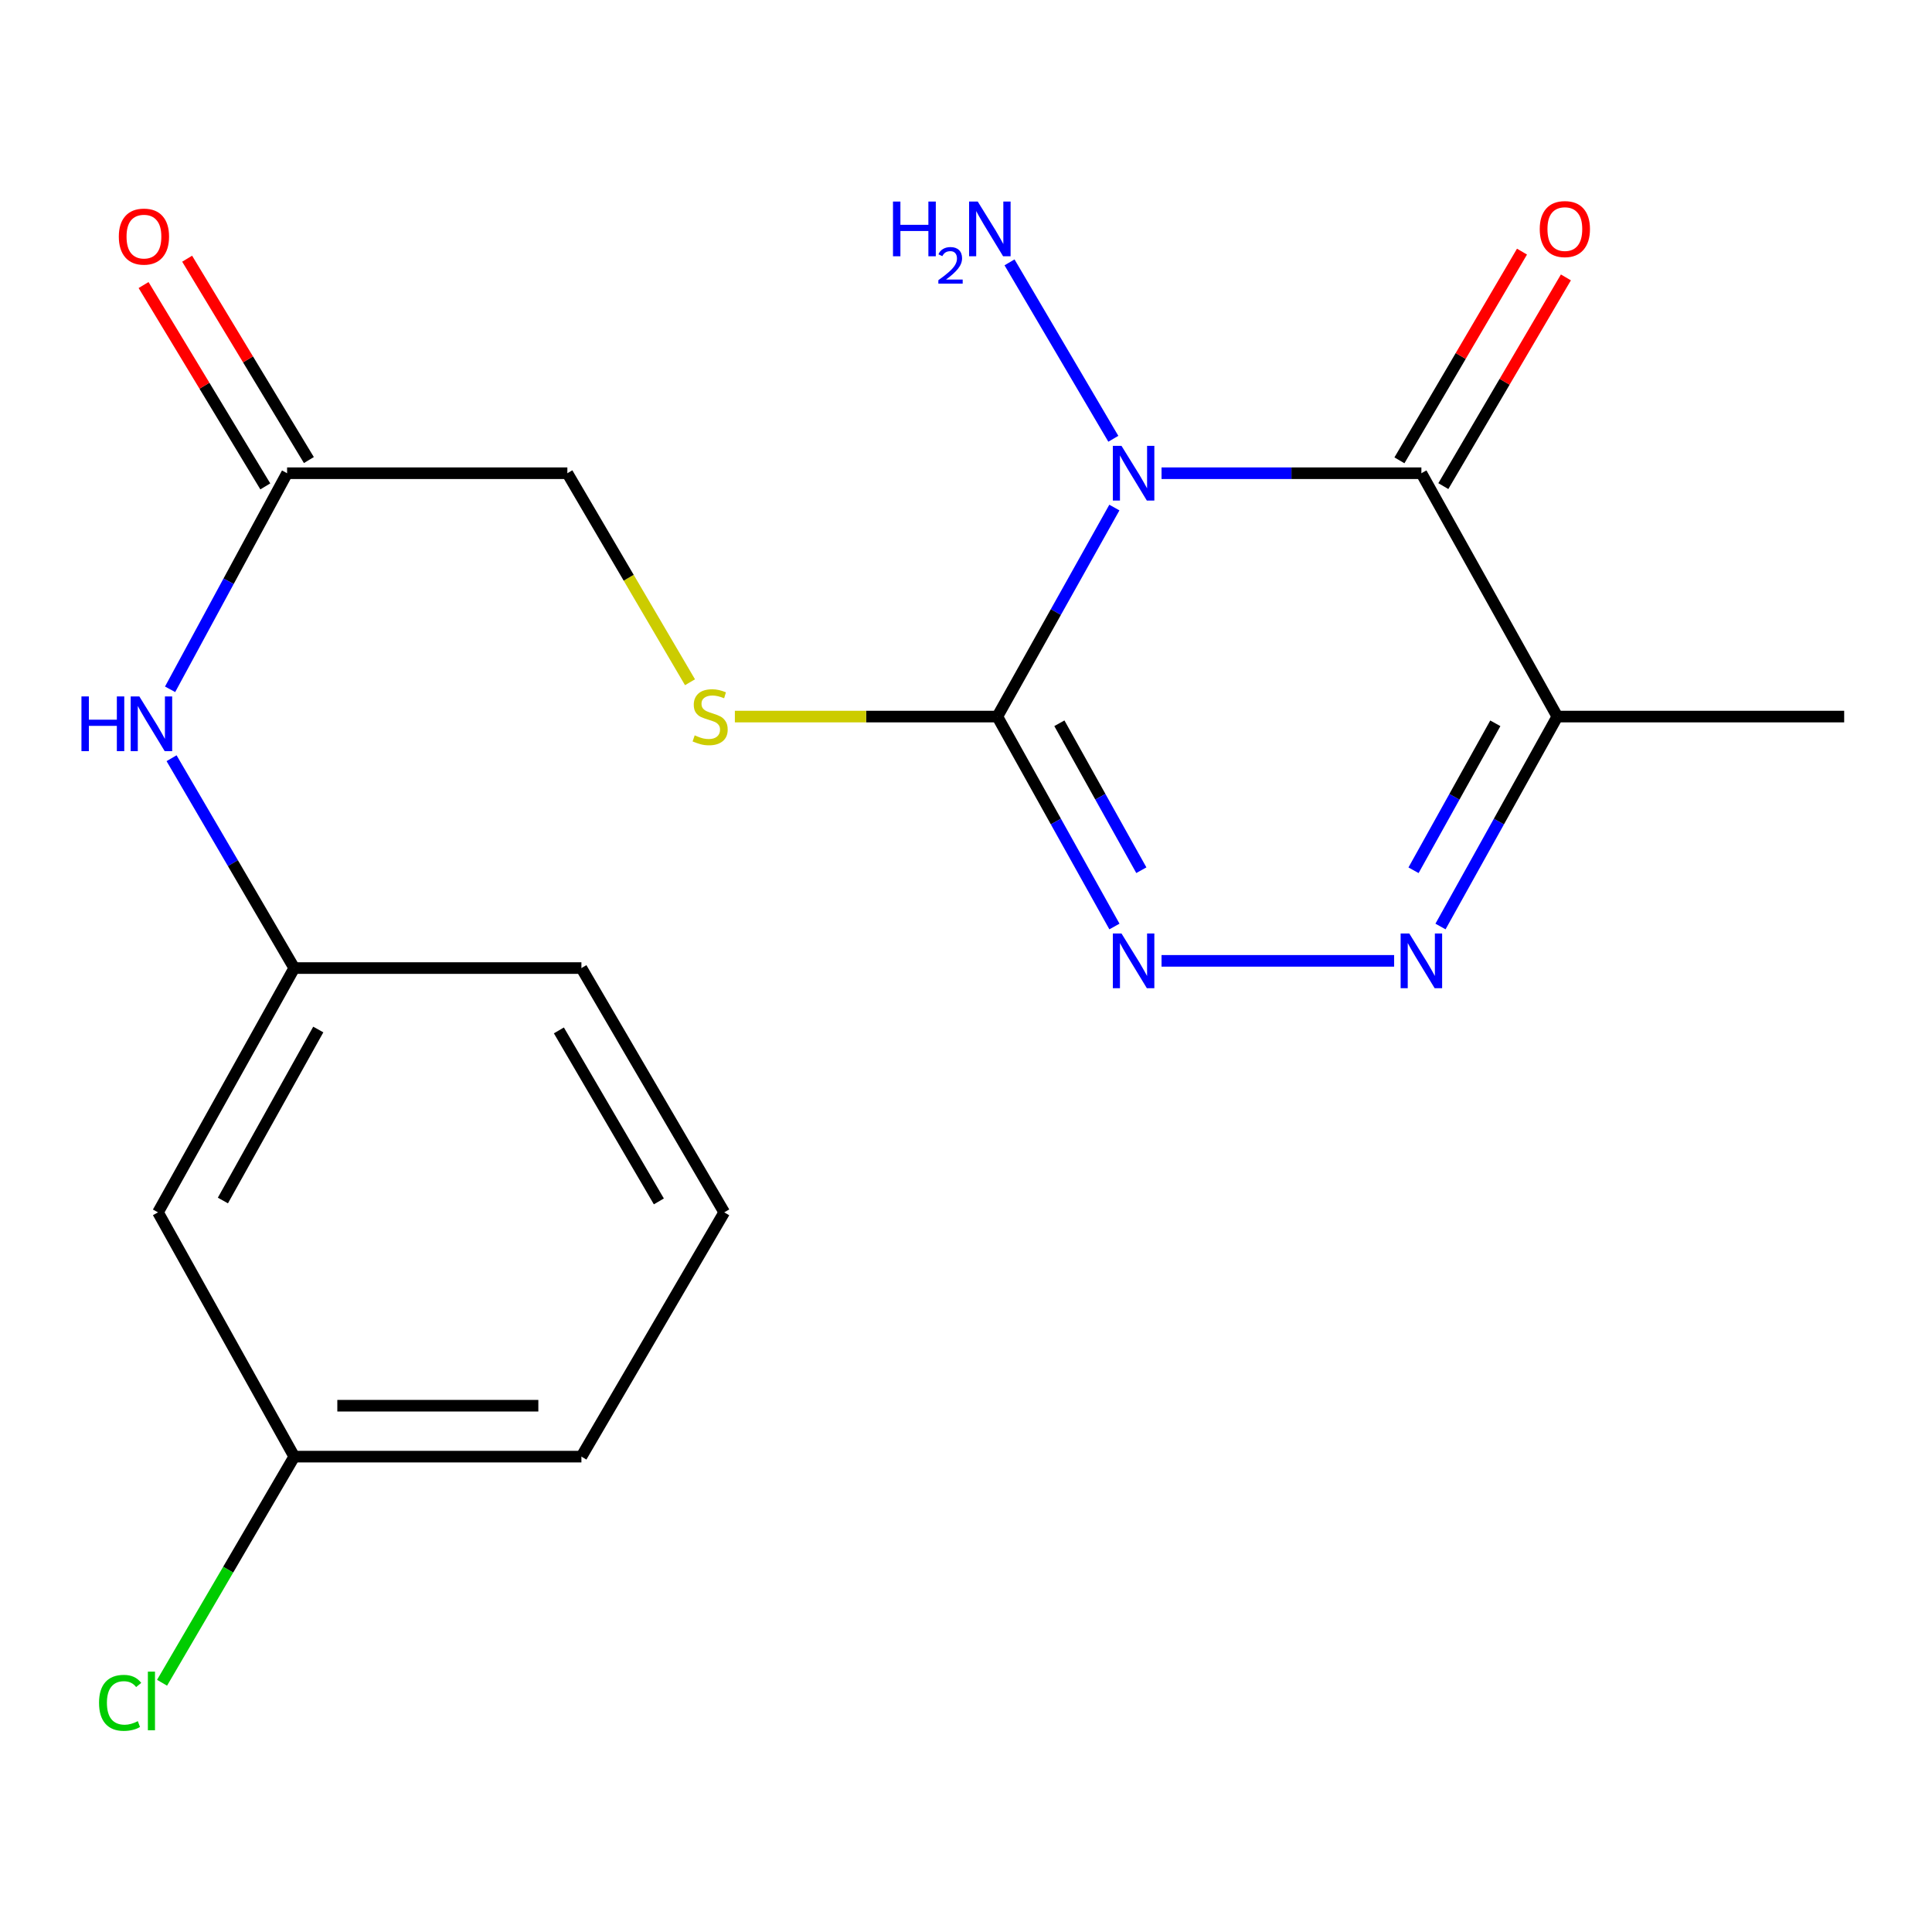 <?xml version='1.0' encoding='iso-8859-1'?>
<svg version='1.1' baseProfile='full'
              xmlns='http://www.w3.org/2000/svg'
                      xmlns:rdkit='http://www.rdkit.org/xml'
                      xmlns:xlink='http://www.w3.org/1999/xlink'
                  xml:space='preserve'
width='1000px' height='1000px' viewBox='0 0 1000 1000'>
<!-- END OF HEADER -->
<rect style='opacity:1.0;fill:#FFFFFF;stroke:none' width='1000' height='1000' x='0' y='0'> </rect>
<path class='bond-0' d='M 601.211,244.94 L 668.458,244.94' style='fill:none;fill-rule:evenodd;stroke:#0000FF;stroke-width:6px;stroke-linecap:butt;stroke-linejoin:miter;stroke-opacity:1' />
<path class='bond-0' d='M 668.458,244.94 L 735.706,244.94' style='fill:none;fill-rule:evenodd;stroke:#000000;stroke-width:6px;stroke-linecap:butt;stroke-linejoin:miter;stroke-opacity:1' />
<path class='bond-1' d='M 576.798,262.709 L 546.51,316.803' style='fill:none;fill-rule:evenodd;stroke:#0000FF;stroke-width:6px;stroke-linecap:butt;stroke-linejoin:miter;stroke-opacity:1' />
<path class='bond-1' d='M 546.51,316.803 L 516.221,370.897' style='fill:none;fill-rule:evenodd;stroke:#000000;stroke-width:6px;stroke-linecap:butt;stroke-linejoin:miter;stroke-opacity:1' />
<path class='bond-9' d='M 576.257,227.112 L 522.527,135.796' style='fill:none;fill-rule:evenodd;stroke:#0000FF;stroke-width:6px;stroke-linecap:butt;stroke-linejoin:miter;stroke-opacity:1' />
<path class='bond-4' d='M 735.706,244.94 L 806.07,370.897' style='fill:none;fill-rule:evenodd;stroke:#000000;stroke-width:6px;stroke-linecap:butt;stroke-linejoin:miter;stroke-opacity:1' />
<path class='bond-7' d='M 747.068,251.613 L 778.788,197.598' style='fill:none;fill-rule:evenodd;stroke:#000000;stroke-width:6px;stroke-linecap:butt;stroke-linejoin:miter;stroke-opacity:1' />
<path class='bond-7' d='M 778.788,197.598 L 810.507,143.584' style='fill:none;fill-rule:evenodd;stroke:#FF0000;stroke-width:6px;stroke-linecap:butt;stroke-linejoin:miter;stroke-opacity:1' />
<path class='bond-7' d='M 724.343,238.267 L 756.062,184.253' style='fill:none;fill-rule:evenodd;stroke:#000000;stroke-width:6px;stroke-linecap:butt;stroke-linejoin:miter;stroke-opacity:1' />
<path class='bond-7' d='M 756.062,184.253 L 787.782,130.239' style='fill:none;fill-rule:evenodd;stroke:#FF0000;stroke-width:6px;stroke-linecap:butt;stroke-linejoin:miter;stroke-opacity:1' />
<path class='bond-2' d='M 516.221,370.897 L 546.526,425.227' style='fill:none;fill-rule:evenodd;stroke:#000000;stroke-width:6px;stroke-linecap:butt;stroke-linejoin:miter;stroke-opacity:1' />
<path class='bond-2' d='M 546.526,425.227 L 576.83,479.558' style='fill:none;fill-rule:evenodd;stroke:#0000FF;stroke-width:6px;stroke-linecap:butt;stroke-linejoin:miter;stroke-opacity:1' />
<path class='bond-2' d='M 548.328,374.358 L 569.542,412.39' style='fill:none;fill-rule:evenodd;stroke:#000000;stroke-width:6px;stroke-linecap:butt;stroke-linejoin:miter;stroke-opacity:1' />
<path class='bond-2' d='M 569.542,412.39 L 590.755,450.421' style='fill:none;fill-rule:evenodd;stroke:#0000FF;stroke-width:6px;stroke-linecap:butt;stroke-linejoin:miter;stroke-opacity:1' />
<path class='bond-5' d='M 516.221,370.897 L 448.294,370.897' style='fill:none;fill-rule:evenodd;stroke:#000000;stroke-width:6px;stroke-linecap:butt;stroke-linejoin:miter;stroke-opacity:1' />
<path class='bond-5' d='M 448.294,370.897 L 380.367,370.897' style='fill:none;fill-rule:evenodd;stroke:#CCCC00;stroke-width:6px;stroke-linecap:butt;stroke-linejoin:miter;stroke-opacity:1' />
<path class='bond-3' d='M 601.211,497.337 L 721.603,497.337' style='fill:none;fill-rule:evenodd;stroke:#0000FF;stroke-width:6px;stroke-linecap:butt;stroke-linejoin:miter;stroke-opacity:1' />
<path class='bond-20' d='M 745.599,479.56 L 775.835,425.228' style='fill:none;fill-rule:evenodd;stroke:#0000FF;stroke-width:6px;stroke-linecap:butt;stroke-linejoin:miter;stroke-opacity:1' />
<path class='bond-20' d='M 775.835,425.228 L 806.07,370.897' style='fill:none;fill-rule:evenodd;stroke:#000000;stroke-width:6px;stroke-linecap:butt;stroke-linejoin:miter;stroke-opacity:1' />
<path class='bond-20' d='M 731.641,450.445 L 752.807,412.413' style='fill:none;fill-rule:evenodd;stroke:#0000FF;stroke-width:6px;stroke-linecap:butt;stroke-linejoin:miter;stroke-opacity:1' />
<path class='bond-20' d='M 752.807,412.413 L 773.972,374.381' style='fill:none;fill-rule:evenodd;stroke:#000000;stroke-width:6px;stroke-linecap:butt;stroke-linejoin:miter;stroke-opacity:1' />
<path class='bond-16' d='M 806.07,370.897 L 954.545,370.897' style='fill:none;fill-rule:evenodd;stroke:#000000;stroke-width:6px;stroke-linecap:butt;stroke-linejoin:miter;stroke-opacity:1' />
<path class='bond-13' d='M 357.143,353.126 L 325.403,299.033' style='fill:none;fill-rule:evenodd;stroke:#CCCC00;stroke-width:6px;stroke-linecap:butt;stroke-linejoin:miter;stroke-opacity:1' />
<path class='bond-13' d='M 325.403,299.033 L 293.663,244.94' style='fill:none;fill-rule:evenodd;stroke:#000000;stroke-width:6px;stroke-linecap:butt;stroke-linejoin:miter;stroke-opacity:1' />
<path class='bond-6' d='M 148.599,244.94 L 293.663,244.94' style='fill:none;fill-rule:evenodd;stroke:#000000;stroke-width:6px;stroke-linecap:butt;stroke-linejoin:miter;stroke-opacity:1' />
<path class='bond-8' d='M 148.599,244.94 L 118.321,300.862' style='fill:none;fill-rule:evenodd;stroke:#000000;stroke-width:6px;stroke-linecap:butt;stroke-linejoin:miter;stroke-opacity:1' />
<path class='bond-8' d='M 118.321,300.862 L 88.043,356.783' style='fill:none;fill-rule:evenodd;stroke:#0000FF;stroke-width:6px;stroke-linecap:butt;stroke-linejoin:miter;stroke-opacity:1' />
<path class='bond-12' d='M 159.875,238.122 L 128.37,186.013' style='fill:none;fill-rule:evenodd;stroke:#000000;stroke-width:6px;stroke-linecap:butt;stroke-linejoin:miter;stroke-opacity:1' />
<path class='bond-12' d='M 128.37,186.013 L 96.865,133.903' style='fill:none;fill-rule:evenodd;stroke:#FF0000;stroke-width:6px;stroke-linecap:butt;stroke-linejoin:miter;stroke-opacity:1' />
<path class='bond-12' d='M 137.323,251.757 L 105.818,199.647' style='fill:none;fill-rule:evenodd;stroke:#000000;stroke-width:6px;stroke-linecap:butt;stroke-linejoin:miter;stroke-opacity:1' />
<path class='bond-12' d='M 105.818,199.647 L 74.313,147.538' style='fill:none;fill-rule:evenodd;stroke:#FF0000;stroke-width:6px;stroke-linecap:butt;stroke-linejoin:miter;stroke-opacity:1' />
<path class='bond-10' d='M 88.8,392.452 L 120.552,446.761' style='fill:none;fill-rule:evenodd;stroke:#0000FF;stroke-width:6px;stroke-linecap:butt;stroke-linejoin:miter;stroke-opacity:1' />
<path class='bond-10' d='M 120.552,446.761 L 152.303,501.071' style='fill:none;fill-rule:evenodd;stroke:#000000;stroke-width:6px;stroke-linecap:butt;stroke-linejoin:miter;stroke-opacity:1' />
<path class='bond-11' d='M 152.303,501.071 L 81.777,627.511' style='fill:none;fill-rule:evenodd;stroke:#000000;stroke-width:6px;stroke-linecap:butt;stroke-linejoin:miter;stroke-opacity:1' />
<path class='bond-11' d='M 164.74,532.874 L 115.372,621.383' style='fill:none;fill-rule:evenodd;stroke:#000000;stroke-width:6px;stroke-linecap:butt;stroke-linejoin:miter;stroke-opacity:1' />
<path class='bond-18' d='M 152.303,501.071 L 300.939,501.071' style='fill:none;fill-rule:evenodd;stroke:#000000;stroke-width:6px;stroke-linecap:butt;stroke-linejoin:miter;stroke-opacity:1' />
<path class='bond-14' d='M 81.777,627.511 L 152.303,753.951' style='fill:none;fill-rule:evenodd;stroke:#000000;stroke-width:6px;stroke-linecap:butt;stroke-linejoin:miter;stroke-opacity:1' />
<path class='bond-15' d='M 152.303,753.951 L 118.093,812.473' style='fill:none;fill-rule:evenodd;stroke:#000000;stroke-width:6px;stroke-linecap:butt;stroke-linejoin:miter;stroke-opacity:1' />
<path class='bond-15' d='M 118.093,812.473 L 83.882,870.994' style='fill:none;fill-rule:evenodd;stroke:#00CC00;stroke-width:6px;stroke-linecap:butt;stroke-linejoin:miter;stroke-opacity:1' />
<path class='bond-21' d='M 152.303,753.951 L 300.939,753.951' style='fill:none;fill-rule:evenodd;stroke:#000000;stroke-width:6px;stroke-linecap:butt;stroke-linejoin:miter;stroke-opacity:1' />
<path class='bond-21' d='M 174.599,727.597 L 278.644,727.597' style='fill:none;fill-rule:evenodd;stroke:#000000;stroke-width:6px;stroke-linecap:butt;stroke-linejoin:miter;stroke-opacity:1' />
<path class='bond-17' d='M 374.862,627.511 L 300.939,501.071' style='fill:none;fill-rule:evenodd;stroke:#000000;stroke-width:6px;stroke-linecap:butt;stroke-linejoin:miter;stroke-opacity:1' />
<path class='bond-17' d='M 341.023,621.846 L 289.277,533.338' style='fill:none;fill-rule:evenodd;stroke:#000000;stroke-width:6px;stroke-linecap:butt;stroke-linejoin:miter;stroke-opacity:1' />
<path class='bond-19' d='M 374.862,627.511 L 300.939,753.951' style='fill:none;fill-rule:evenodd;stroke:#000000;stroke-width:6px;stroke-linecap:butt;stroke-linejoin:miter;stroke-opacity:1' />
<path  class='atom-0' d='M 580.487 230.78
L 589.767 245.78
Q 590.687 247.26, 592.167 249.94
Q 593.647 252.62, 593.727 252.78
L 593.727 230.78
L 597.487 230.78
L 597.487 259.1
L 593.607 259.1
L 583.647 242.7
Q 582.487 240.78, 581.247 238.58
Q 580.047 236.38, 579.687 235.7
L 579.687 259.1
L 576.007 259.1
L 576.007 230.78
L 580.487 230.78
' fill='#0000FF'/>
<path  class='atom-3' d='M 580.487 483.177
L 589.767 498.177
Q 590.687 499.657, 592.167 502.337
Q 593.647 505.017, 593.727 505.177
L 593.727 483.177
L 597.487 483.177
L 597.487 511.497
L 593.607 511.497
L 583.647 495.097
Q 582.487 493.177, 581.247 490.977
Q 580.047 488.777, 579.687 488.097
L 579.687 511.497
L 576.007 511.497
L 576.007 483.177
L 580.487 483.177
' fill='#0000FF'/>
<path  class='atom-4' d='M 729.446 483.177
L 738.726 498.177
Q 739.646 499.657, 741.126 502.337
Q 742.606 505.017, 742.686 505.177
L 742.686 483.177
L 746.446 483.177
L 746.446 511.497
L 742.566 511.497
L 732.606 495.097
Q 731.446 493.177, 730.206 490.977
Q 729.006 488.777, 728.646 488.097
L 728.646 511.497
L 724.966 511.497
L 724.966 483.177
L 729.446 483.177
' fill='#0000FF'/>
<path  class='atom-6' d='M 359.571 380.617
Q 359.891 380.737, 361.211 381.297
Q 362.531 381.857, 363.971 382.217
Q 365.451 382.537, 366.891 382.537
Q 369.571 382.537, 371.131 381.257
Q 372.691 379.937, 372.691 377.657
Q 372.691 376.097, 371.891 375.137
Q 371.131 374.177, 369.931 373.657
Q 368.731 373.137, 366.731 372.537
Q 364.211 371.777, 362.691 371.057
Q 361.211 370.337, 360.131 368.817
Q 359.091 367.297, 359.091 364.737
Q 359.091 361.177, 361.491 358.977
Q 363.931 356.777, 368.731 356.777
Q 372.011 356.777, 375.731 358.337
L 374.811 361.417
Q 371.411 360.017, 368.851 360.017
Q 366.091 360.017, 364.571 361.177
Q 363.051 362.297, 363.091 364.257
Q 363.091 365.777, 363.851 366.697
Q 364.651 367.617, 365.771 368.137
Q 366.931 368.657, 368.851 369.257
Q 371.411 370.057, 372.931 370.857
Q 374.451 371.657, 375.531 373.297
Q 376.651 374.897, 376.651 377.657
Q 376.651 381.577, 374.011 383.697
Q 371.411 385.777, 367.051 385.777
Q 364.531 385.777, 362.611 385.217
Q 360.731 384.697, 358.491 383.777
L 359.571 380.617
' fill='#CCCC00'/>
<path  class='atom-8' d='M 796.965 118.565
Q 796.965 111.765, 800.325 107.965
Q 803.685 104.165, 809.965 104.165
Q 816.245 104.165, 819.605 107.965
Q 822.965 111.765, 822.965 118.565
Q 822.965 125.445, 819.565 129.365
Q 816.165 133.245, 809.965 133.245
Q 803.725 133.245, 800.325 129.365
Q 796.965 125.485, 796.965 118.565
M 809.965 130.045
Q 814.285 130.045, 816.605 127.165
Q 818.965 124.245, 818.965 118.565
Q 818.965 113.005, 816.605 110.205
Q 814.285 107.365, 809.965 107.365
Q 805.645 107.365, 803.285 110.165
Q 800.965 112.965, 800.965 118.565
Q 800.965 124.285, 803.285 127.165
Q 805.645 130.045, 809.965 130.045
' fill='#FF0000'/>
<path  class='atom-9' d='M 42.16 360.47
L 46.001 360.47
L 46.001 372.51
L 60.48 372.51
L 60.48 360.47
L 64.32 360.47
L 64.32 388.79
L 60.48 388.79
L 60.48 375.71
L 46.001 375.71
L 46.001 388.79
L 42.16 388.79
L 42.16 360.47
' fill='#0000FF'/>
<path  class='atom-9' d='M 72.121 360.47
L 81.4 375.47
Q 82.32 376.95, 83.8 379.63
Q 85.281 382.31, 85.361 382.47
L 85.361 360.47
L 89.121 360.47
L 89.121 388.79
L 85.24 388.79
L 75.281 372.39
Q 74.121 370.47, 72.88 368.27
Q 71.68 366.07, 71.32 365.39
L 71.32 388.79
L 67.641 388.79
L 67.641 360.47
L 72.121 360.47
' fill='#0000FF'/>
<path  class='atom-10' d='M 462.209 104.325
L 466.049 104.325
L 466.049 116.365
L 480.529 116.365
L 480.529 104.325
L 484.369 104.325
L 484.369 132.645
L 480.529 132.645
L 480.529 119.565
L 466.049 119.565
L 466.049 132.645
L 462.209 132.645
L 462.209 104.325
' fill='#0000FF'/>
<path  class='atom-10' d='M 485.742 131.651
Q 486.428 129.883, 488.065 128.906
Q 489.702 127.903, 491.972 127.903
Q 494.797 127.903, 496.381 129.434
Q 497.965 130.965, 497.965 133.684
Q 497.965 136.456, 495.906 139.043
Q 493.873 141.631, 489.649 144.693
L 498.282 144.693
L 498.282 146.805
L 485.689 146.805
L 485.689 145.036
Q 489.174 142.555, 491.233 140.707
Q 493.318 138.859, 494.322 137.195
Q 495.325 135.532, 495.325 133.816
Q 495.325 132.021, 494.427 131.018
Q 493.53 130.015, 491.972 130.015
Q 490.467 130.015, 489.464 130.622
Q 488.461 131.229, 487.748 132.575
L 485.742 131.651
' fill='#0000FF'/>
<path  class='atom-10' d='M 506.082 104.325
L 515.362 119.325
Q 516.282 120.805, 517.762 123.485
Q 519.242 126.165, 519.322 126.325
L 519.322 104.325
L 523.082 104.325
L 523.082 132.645
L 519.202 132.645
L 509.242 116.245
Q 508.082 114.325, 506.842 112.125
Q 505.642 109.925, 505.282 109.245
L 505.282 132.645
L 501.602 132.645
L 501.602 104.325
L 506.082 104.325
' fill='#0000FF'/>
<path  class='atom-13' d='M 61.501 122.46
Q 61.501 115.66, 64.861 111.86
Q 68.221 108.06, 74.501 108.06
Q 80.781 108.06, 84.141 111.86
Q 87.501 115.66, 87.501 122.46
Q 87.501 129.34, 84.101 133.26
Q 80.701 137.14, 74.501 137.14
Q 68.261 137.14, 64.861 133.26
Q 61.501 129.38, 61.501 122.46
M 74.501 133.94
Q 78.821 133.94, 81.141 131.06
Q 83.501 128.14, 83.501 122.46
Q 83.501 116.9, 81.141 114.1
Q 78.821 111.26, 74.501 111.26
Q 70.181 111.26, 67.821 114.06
Q 65.501 116.86, 65.501 122.46
Q 65.501 128.18, 67.821 131.06
Q 70.181 133.94, 74.501 133.94
' fill='#FF0000'/>
<path  class='atom-16' d='M 51.261 881.386
Q 51.261 874.346, 54.541 870.666
Q 57.861 866.946, 64.141 866.946
Q 69.981 866.946, 73.1 871.066
L 70.46 873.226
Q 68.18 870.226, 64.141 870.226
Q 59.861 870.226, 57.581 873.106
Q 55.34 875.946, 55.34 881.386
Q 55.34 886.986, 57.66 889.866
Q 60.02 892.746, 64.581 892.746
Q 67.701 892.746, 71.341 890.866
L 72.46 893.866
Q 70.981 894.826, 68.74 895.386
Q 66.501 895.946, 64.02 895.946
Q 57.861 895.946, 54.541 892.186
Q 51.261 888.426, 51.261 881.386
' fill='#00CC00'/>
<path  class='atom-16' d='M 76.54 865.226
L 80.221 865.226
L 80.221 895.586
L 76.54 895.586
L 76.54 865.226
' fill='#00CC00'/>
</svg>
